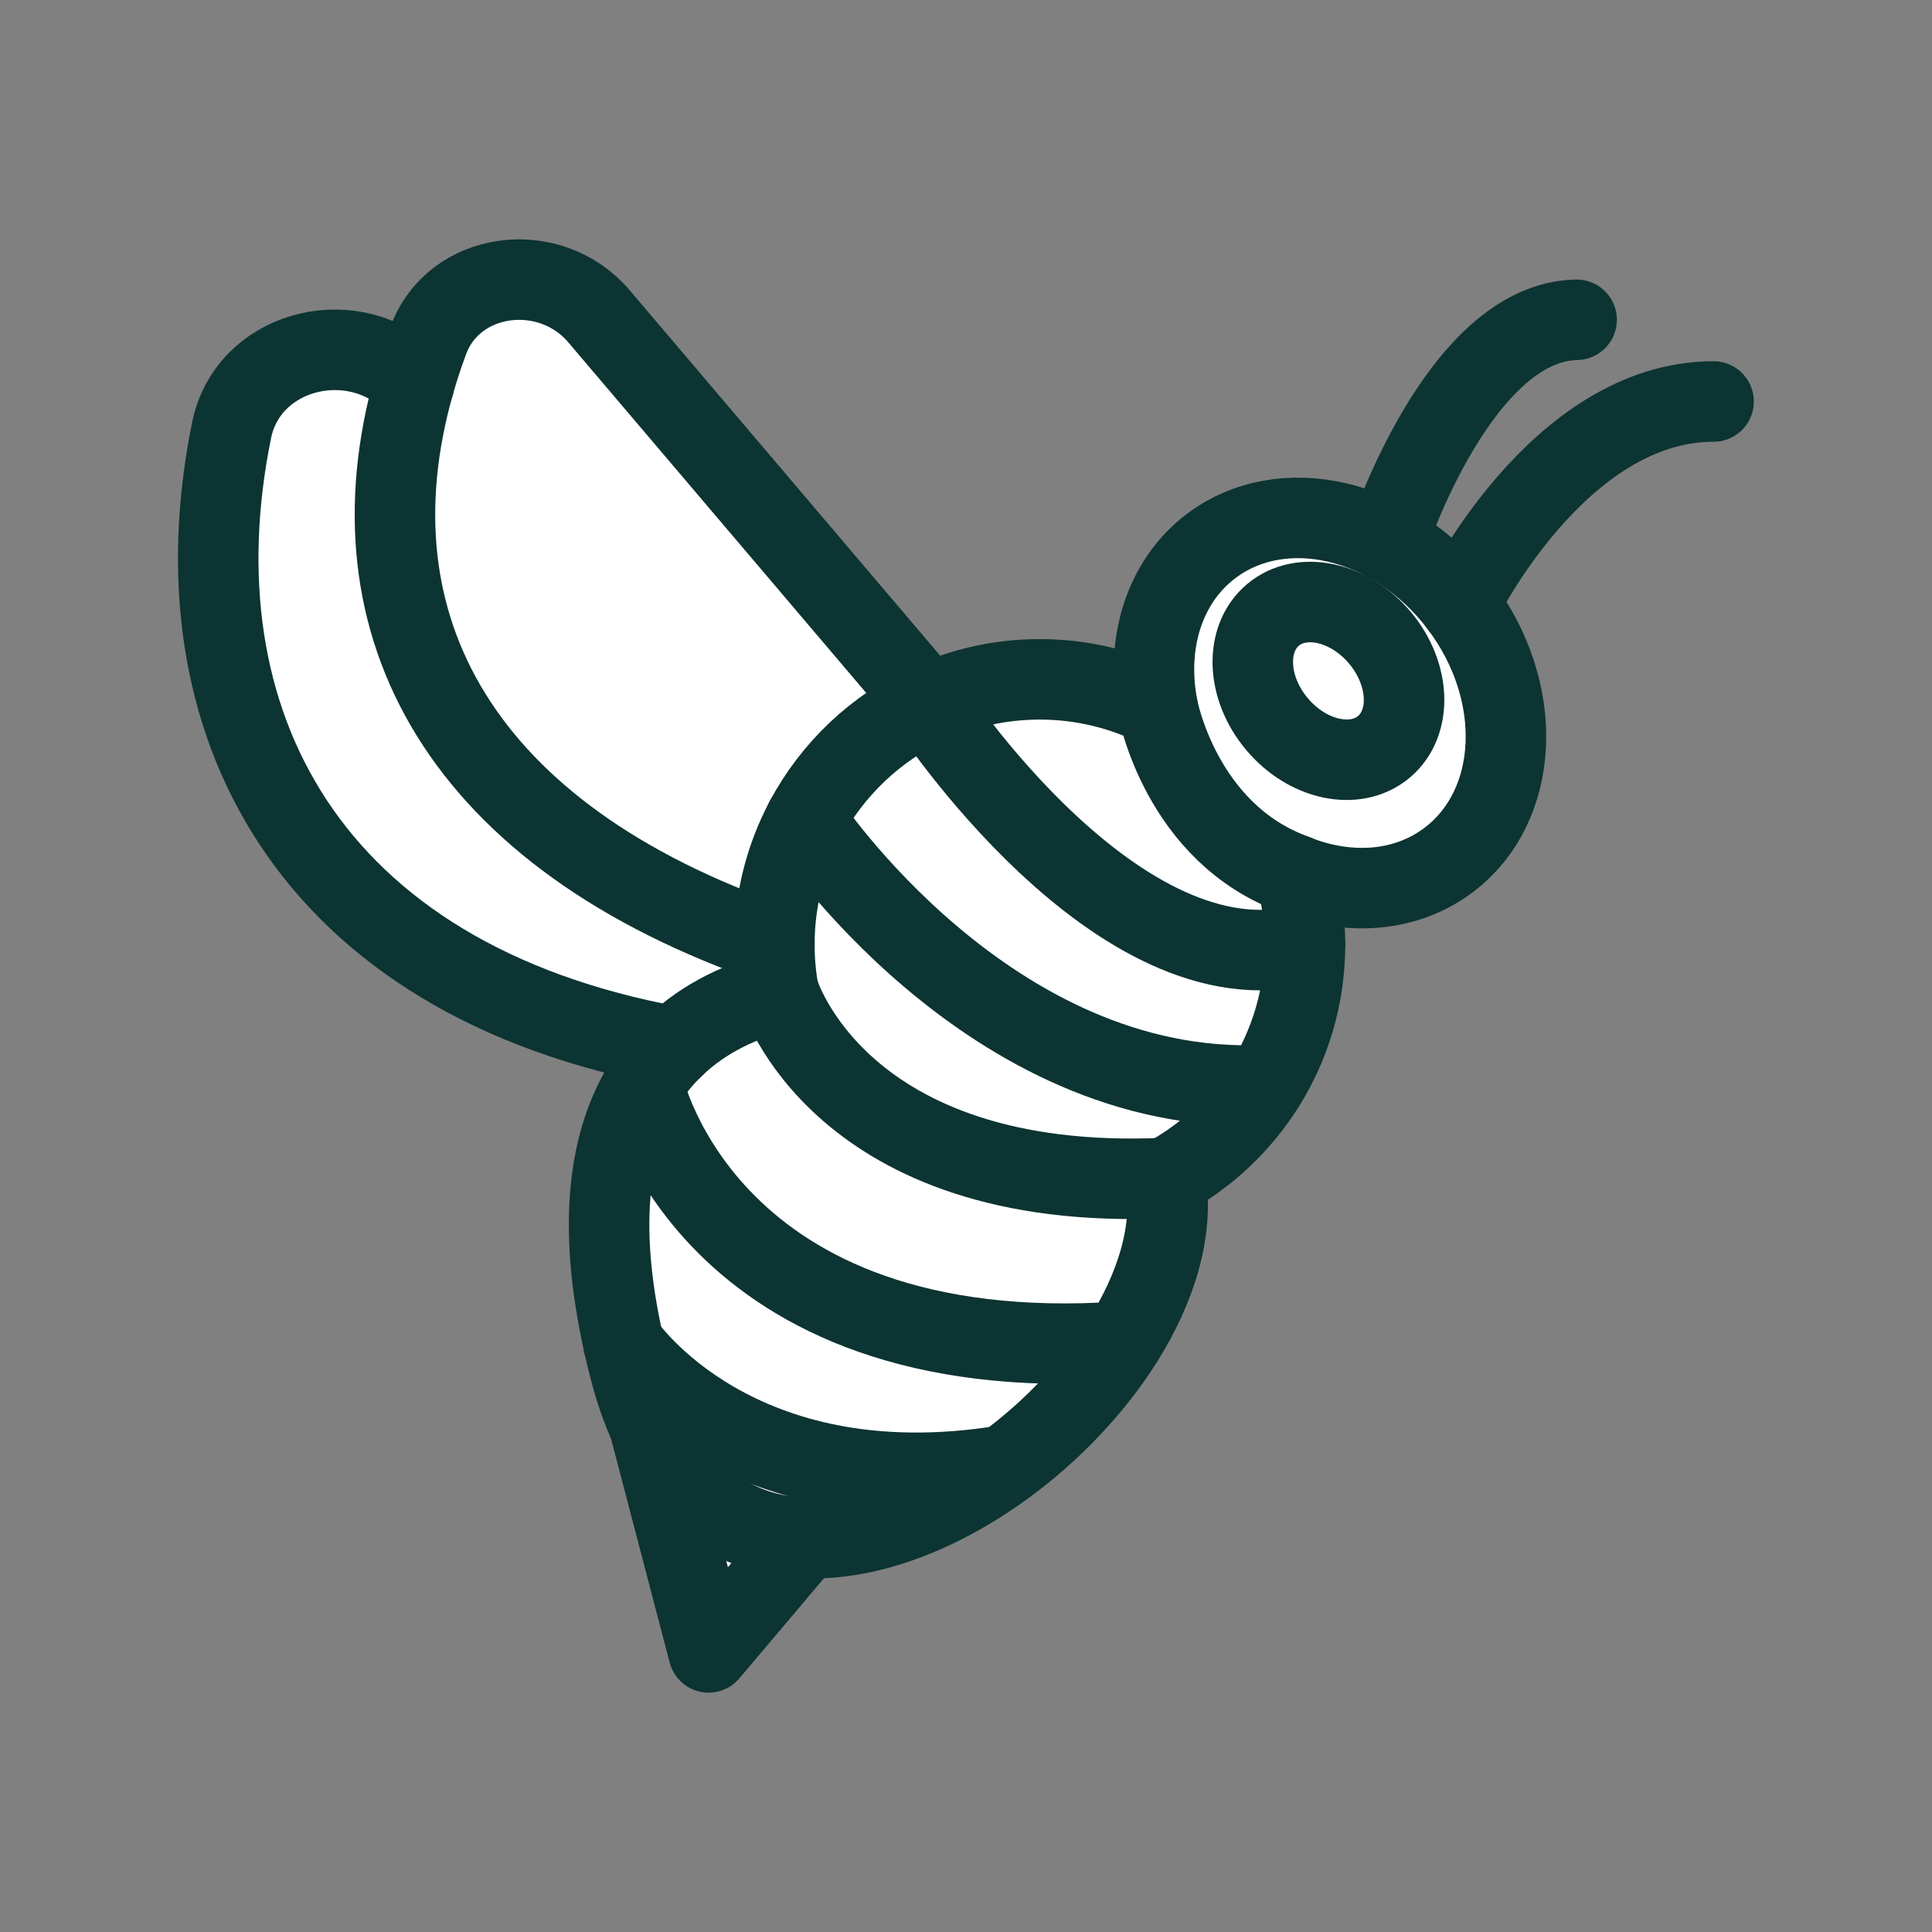 <svg width="48" height="48" viewBox="0 0 48 48" fill="none" xmlns="http://www.w3.org/2000/svg">
<rect x="0" y="0" width="48" height="48" fill="#808080" stroke="none"/>
<path d="M23.068 17.483C23.101 17.535 27.788 24.698 32.426 23.462C32.426 24.747 32.058 25.945 31.423 26.957C24.566 27.265 20.016 20.37 20.016 20.37C20.691 19.108 21.763 18.087 23.068 17.483Z" fill="white"/>
<path d="M20.016 38.21L17.611 41.053L16.141 35.432C17.018 37.345 18.436 38.153 20.016 38.21Z" fill="white"/>
<path d="M15.492 33.383C15.525 33.432 18.275 37.49 24.965 36.407C23.412 37.545 21.627 38.27 20.012 38.21C18.432 38.153 17.012 37.343 16.137 35.432C15.947 35.02 15.782 34.553 15.647 34.032C15.592 33.81 15.54 33.595 15.492 33.383Z" fill="white"/>
<path d="M15.988 26.96C15.998 27.01 17.55 34.038 27.878 33.33C27.148 34.483 26.123 35.557 24.965 36.405C18.276 37.487 15.525 33.43 15.493 33.38C14.808 30.32 15.171 28.295 15.988 26.96Z" fill="white"/>
<path d="M19.35 24.633C19.35 24.633 20.83 29.637 28.96 29.267C29.175 30.562 28.727 31.997 27.882 33.33C17.557 34.038 16.002 27.01 15.992 26.96C16.217 26.593 16.477 26.275 16.76 26.005C17.54 25.255 18.492 24.85 19.35 24.633Z" fill="white"/>
<path d="M20.01 20.372C20.01 20.372 24.56 27.267 31.417 26.96C30.812 27.927 29.962 28.725 28.955 29.267C20.822 29.637 19.345 24.633 19.345 24.633C19.277 24.253 19.242 23.863 19.242 23.465C19.242 22.348 19.52 21.295 20.01 20.372Z" fill="white"/>
<path d="M28.758 17.56C28.758 17.56 29.33 20.72 32.19 21.735C32.34 22.285 32.42 22.865 32.42 23.465C27.782 24.698 23.098 17.535 23.062 17.483C23.905 17.093 24.843 16.875 25.83 16.875C26.883 16.875 27.875 17.122 28.758 17.56Z" fill="white"/>
<path d="M31.626 15.277C32.331 14.682 33.521 14.935 34.281 15.842C35.041 16.747 35.088 17.962 34.381 18.555C33.676 19.148 32.486 18.895 31.726 17.99C30.966 17.087 30.921 15.873 31.626 15.277Z" fill="white"/>
<path d="M30.083 13.57C31.861 12.217 34.626 12.865 36.261 15.015C37.896 17.165 37.781 20.003 36.003 21.355C34.936 22.168 33.513 22.258 32.193 21.738C29.333 20.723 28.761 17.562 28.761 17.562C28.463 16 28.913 14.463 30.083 13.57ZM31.626 15.277C30.921 15.87 30.966 17.085 31.726 17.99C32.486 18.895 33.676 19.148 34.381 18.555C35.086 17.96 35.041 16.747 34.281 15.842C33.521 14.938 32.333 14.685 31.626 15.277Z" fill="white"/>
<path d="M14.872 7.845L23.062 17.485C21.757 18.09 20.684 19.11 20.009 20.372C19.519 21.295 19.239 22.348 19.239 23.465C11.472 20.788 8.579 15.568 10.289 9.538C10.389 9.183 10.507 8.825 10.639 8.465C11.279 6.72 13.662 6.433 14.872 7.845ZM16.752 26.005C17.534 25.255 18.484 24.85 19.342 24.633C19.274 24.253 19.239 23.863 19.239 23.465C11.472 20.788 8.579 15.568 10.289 9.538L10.114 9.353C8.612 8.06 6.149 8.745 5.754 10.688C4.287 17.898 7.627 24.34 16.752 26.005Z" fill="white"/>
<path d="M10.289 9.537L10.114 9.352C8.612 8.06 6.149 8.745 5.754 10.688C4.287 17.898 7.629 24.343 16.754 26.005" stroke="#0C3432" stroke-width="2" stroke-miterlimit="10" stroke-linecap="round" stroke-linejoin="round"/>
<path d="M23.06 17.483L14.87 7.845C13.66 6.433 11.277 6.72 10.637 8.465C10.505 8.825 10.387 9.183 10.287 9.538C8.577 15.568 11.47 20.788 19.24 23.465" stroke="#0C3432" stroke-width="2" stroke-miterlimit="10" stroke-linecap="round" stroke-linejoin="round"/>
<path d="M15.492 33.383C15.54 33.595 15.592 33.812 15.65 34.035C15.785 34.555 15.95 35.023 16.14 35.435C17.015 37.345 18.435 38.155 20.015 38.212C21.63 38.273 23.415 37.545 24.967 36.41C26.125 35.562 27.15 34.485 27.88 33.335C28.725 32 29.172 30.565 28.957 29.273C29.965 28.73 30.815 27.93 31.42 26.965C32.055 25.953 32.422 24.753 32.422 23.47C32.422 22.872 32.342 22.293 32.192 21.74C33.512 22.262 34.937 22.17 36.002 21.358C37.78 20.005 37.895 17.168 36.26 15.018C34.625 12.867 31.86 12.223 30.082 13.572C28.91 14.465 28.46 16.003 28.76 17.562C27.877 17.125 26.885 16.878 25.832 16.878C24.845 16.878 23.907 17.095 23.065 17.485" stroke="#0C3432" stroke-width="2" stroke-miterlimit="10" stroke-linecap="round" stroke-linejoin="round"/>
<path d="M15.988 26.96C15.171 28.295 14.808 30.32 15.493 33.38" stroke="#0C3432" stroke-width="2" stroke-miterlimit="10" stroke-linecap="round" stroke-linejoin="round"/>
<path d="M23.062 17.483C21.757 18.087 20.684 19.108 20.009 20.37C19.519 21.293 19.239 22.345 19.239 23.462C19.239 23.86 19.274 24.253 19.342 24.63C18.484 24.848 17.532 25.253 16.752 26.003C16.469 26.273 16.209 26.59 15.984 26.957" stroke="#0C3432" stroke-width="2" stroke-miterlimit="10" stroke-linecap="round" stroke-linejoin="round"/>
<path d="M19.344 24.633C19.344 24.633 20.824 29.637 28.954 29.267" stroke="#0C3432" stroke-width="2" stroke-miterlimit="10" stroke-linecap="round" stroke-linejoin="round"/>
<path d="M15.984 26.96C15.994 27.01 17.547 34.04 27.874 33.333" stroke="#0C3432" stroke-width="2" stroke-miterlimit="10" stroke-linecap="round" stroke-linejoin="round"/>
<path d="M16.133 35.432L17.605 41.053L20.008 38.21" stroke="#0C3432" stroke-width="2" stroke-miterlimit="10" stroke-linecap="round" stroke-linejoin="round"/>
<path d="M36.258 15.015C36.258 15.015 38.69 9.975 42.573 9.975" stroke="#0C3432" stroke-width="2" stroke-miterlimit="10" stroke-linecap="round" stroke-linejoin="round"/>
<path d="M15.492 33.383C15.525 33.432 18.275 37.492 24.965 36.407" stroke="#0C3432" stroke-width="2" stroke-miterlimit="10" stroke-linecap="round" stroke-linejoin="round"/>
<path d="M34.461 13.455C34.461 13.455 36.233 7.995 39.171 7.945" stroke="#0C3432" stroke-width="2" stroke-miterlimit="10" stroke-linecap="round" stroke-linejoin="round"/>
<path d="M34.282 15.842C35.042 16.747 35.089 17.962 34.382 18.555C33.677 19.148 32.487 18.895 31.727 17.99C30.964 17.085 30.922 15.87 31.627 15.277C32.332 14.685 33.519 14.938 34.282 15.842Z" stroke="#0C3432" stroke-width="2" stroke-miterlimit="10" stroke-linecap="round" stroke-linejoin="round"/>
<path d="M28.758 17.56C28.758 17.56 29.33 20.72 32.19 21.735" stroke="#0C3432" stroke-width="2" stroke-miterlimit="10" stroke-linecap="round" stroke-linejoin="round"/>
<path d="M20.008 20.372C20.008 20.372 24.558 27.267 31.415 26.96" stroke="#0C3432" stroke-width="2" stroke-miterlimit="10" stroke-linecap="round" stroke-linejoin="round"/>
<path d="M23.062 17.483C23.098 17.535 27.782 24.698 32.42 23.462" stroke="#0C3432" stroke-width="2" stroke-miterlimit="10" stroke-linecap="round" stroke-linejoin="round"/>
</svg>
